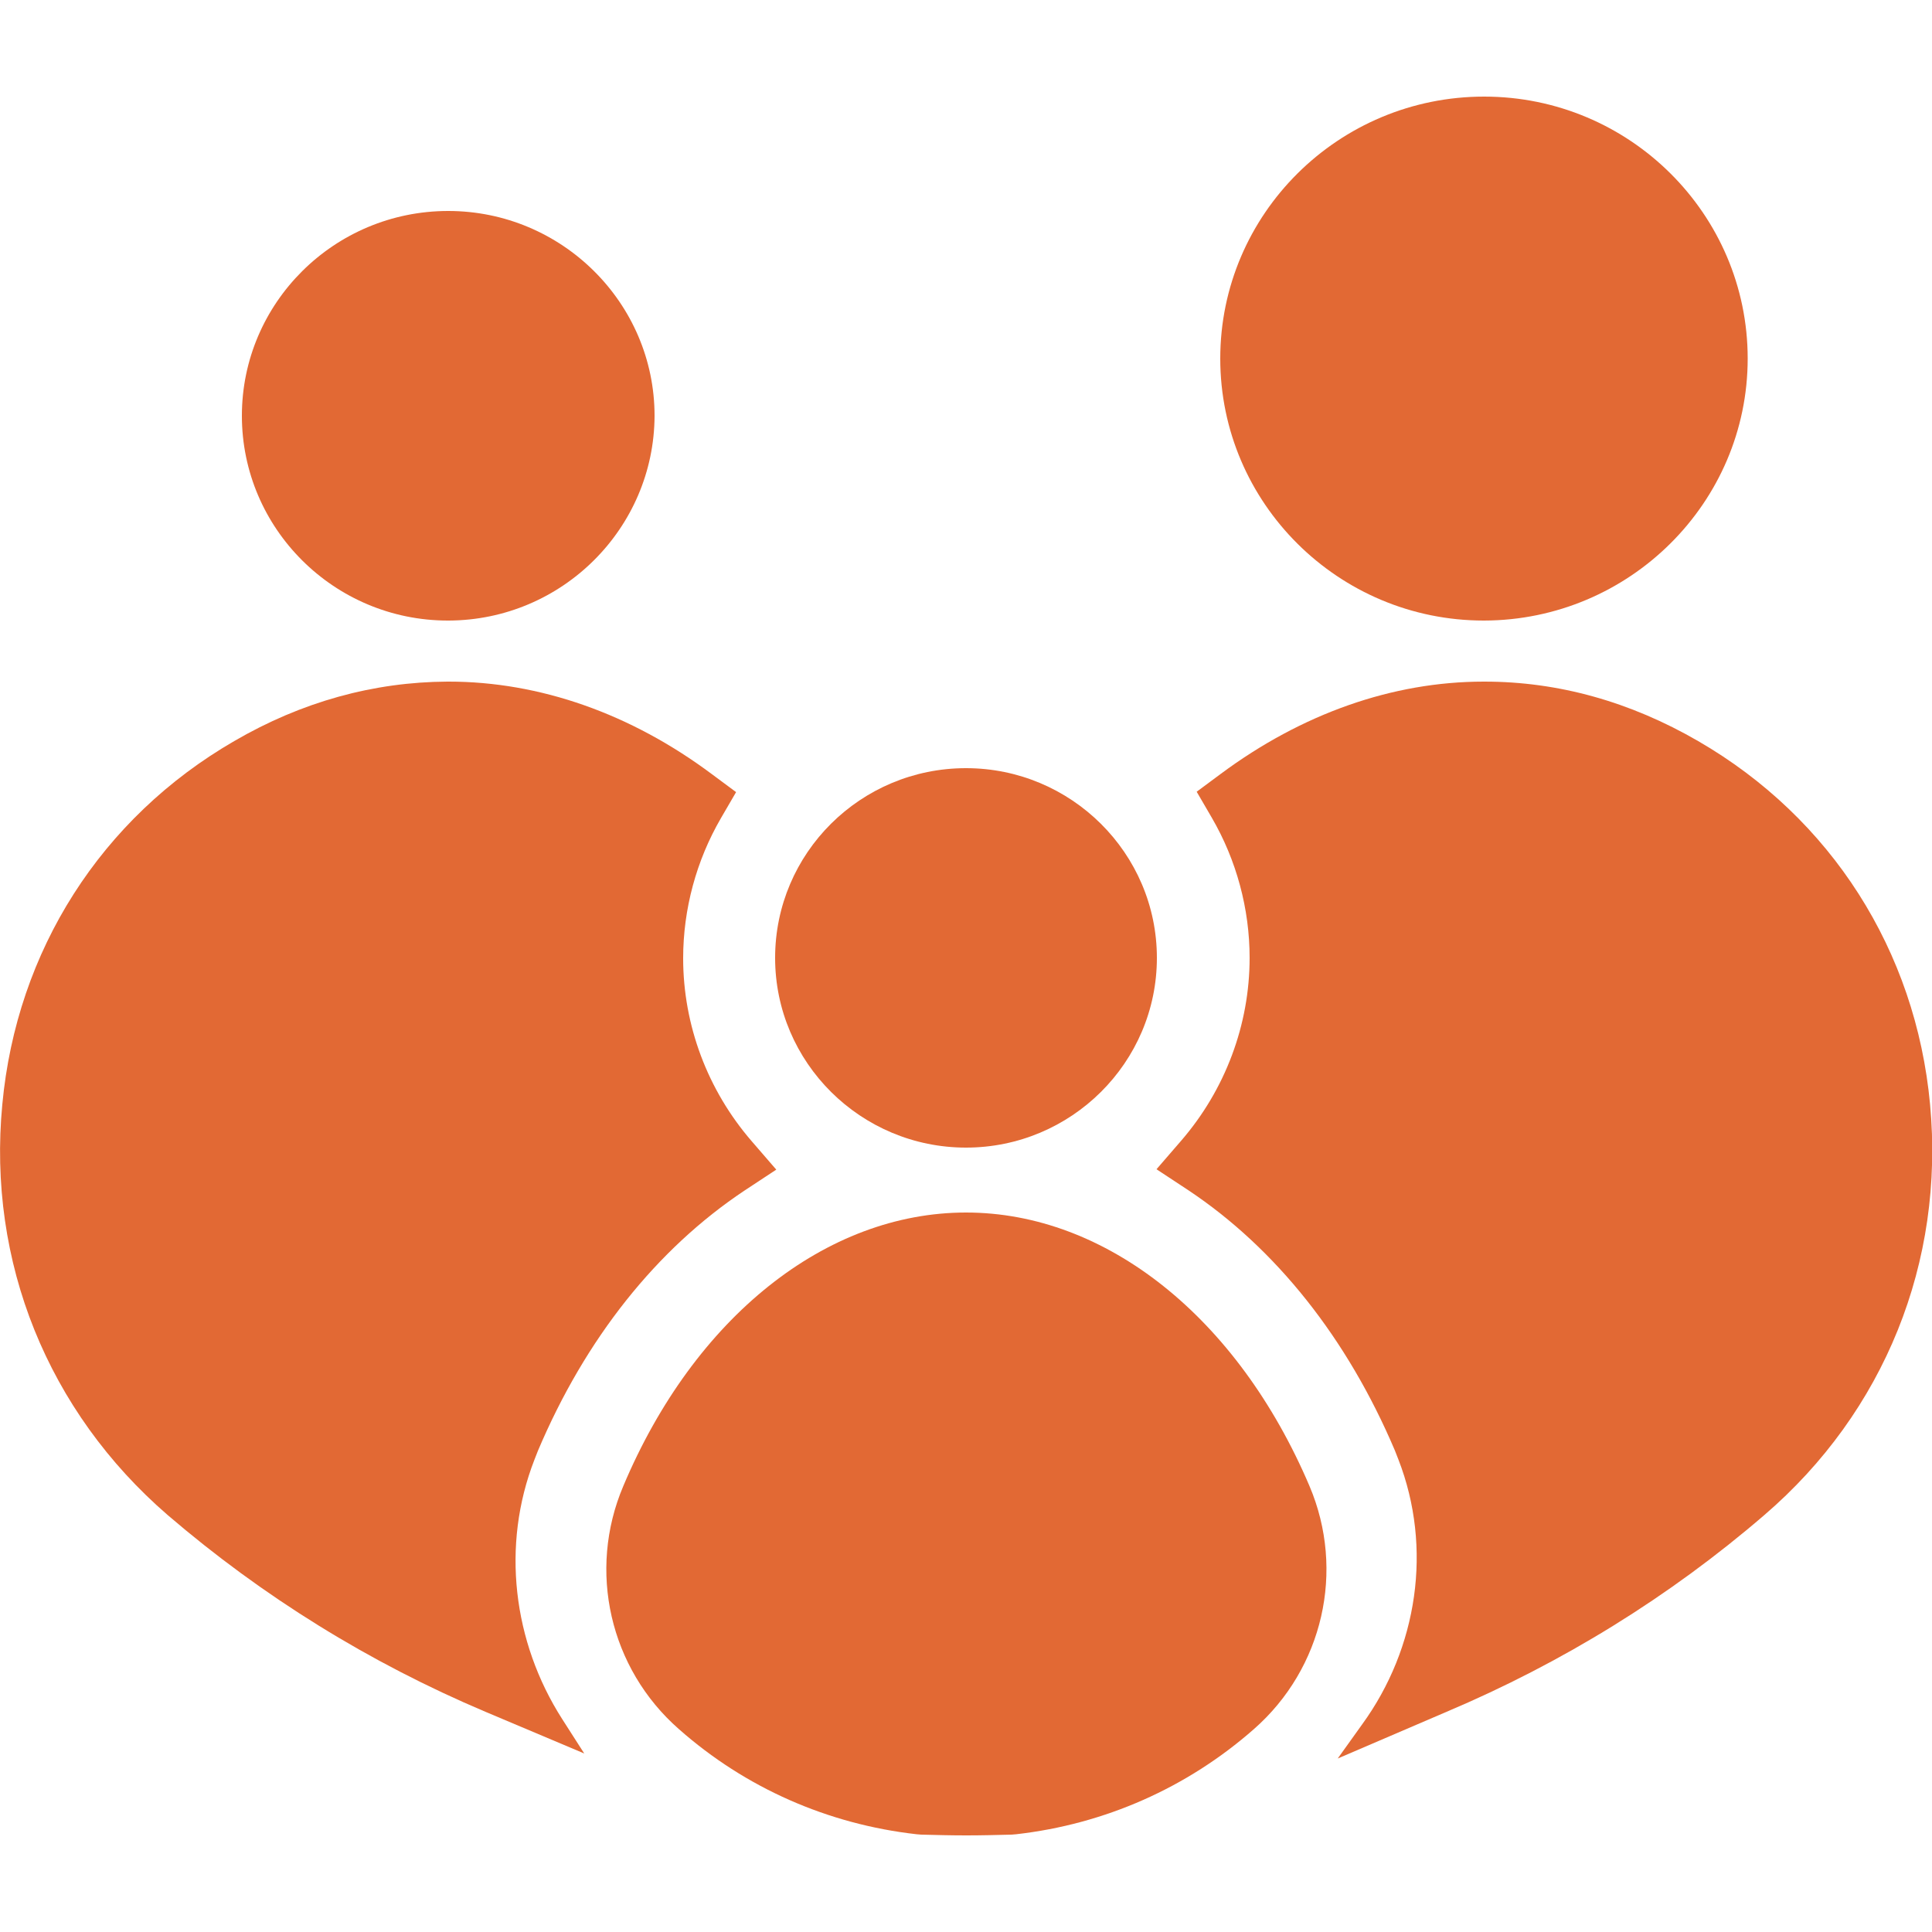 <?xml version="1.0" encoding="UTF-8"?>
<svg width="1200pt" height="1200pt" version="1.1" viewBox="0 0 1200 1200" xmlns="http://www.w3.org/2000/svg">
 <path d="m921.84 385.44h-0.238c-90.238 0-163.68-72.961-163.68-162.72 0-89.762 73.441-162.72 163.92-162.72 90.238 0 163.68 72.961 163.68 162.72-0.004 89.516-73.445 162.48-163.68 162.72z" fill="#e26934"/>
 <path d="m600 753.12c86.879 0 168.72 65.039 213.36 169.92 22.32 52.559 8.398 113.28-34.559 150.96-41.52 36.48-92.641 59.039-147.6 65.281l-2.879 0.238c-9.359 0.238-18.719 0.48-28.078 0.48-9.359 0-18.719-0.238-28.078-0.48l-2.879-0.238c-55.199-6.238-106.32-28.801-147.6-65.281-42.961-37.68-56.879-98.398-34.559-150.96 44.156-104.88 126-169.92 212.88-169.92z" fill="#e26934"/>
 <path d="m600 712.8c-65.281 0-118.56-52.801-118.56-117.84 0-65.039 53.039-117.84 118.56-117.84 65.281 0 118.56 52.801 118.56 117.84 0 65.039-53.277 117.84-118.56 117.84z" fill="#e26934"/>
 <path d="m278.64 385.44h-0.48c-70.559 0-127.92-57.121-127.92-127.2 0-70.078 57.359-127.2 128.16-127.2 70.559 0 128.16 57.121 128.16 127.2-0.238 69.836-57.359 126.96-127.92 127.2z" fill="#e26934"/>
 <path d="m1.441 685.92c8.879-95.52 61.441-177.84 144-225.6 42-24.48 86.641-36.719 132.48-36.961h0.719c56.641 0 113.28 19.922 163.68 57.602l14.879 11.039-9.359 16.078c-15.359 26.398-23.52 56.641-23.52 87.121 0 41.52 15.121 81.84 42.48 113.52l15.359 17.762-19.68 12.961c-54.48 36.238-98.879 91.922-128.4 161.76-0.719 1.922-1.441 3.602-2.16 5.519-20.641 53.039-13.441 113.04 17.281 161.04l13.68 21.359-61.441-25.922c-72-30.48-138.24-71.52-197.28-122.16-74.398-64.32-112.08-157.2-102.72-255.12z" fill="#e26934"/>
 <path d="m868.56 906.48c-0.719-1.922-1.441-3.602-2.16-5.519-29.52-69.602-73.922-125.52-128.4-161.76l-19.68-12.961 15.359-17.762c27.359-31.68 42.48-72 42.48-113.52 0-30.48-8.16-60.719-23.52-87.121l-9.359-16.078 14.879-11.039c50.398-37.441 106.8-57.359 163.44-57.359h0.48c45.84 0 90.48 12.48 132.72 36.961 82.559 47.762 135.12 130.08 144 225.6 9.121 97.922-28.32 191.04-102.96 255.12-58.801 50.641-125.28 91.68-197.28 122.16l-67.68 29.039 15.121-21.121c34.559-47.52 43.922-109.68 22.559-164.64z" fill="#e26934"/>
</svg>
